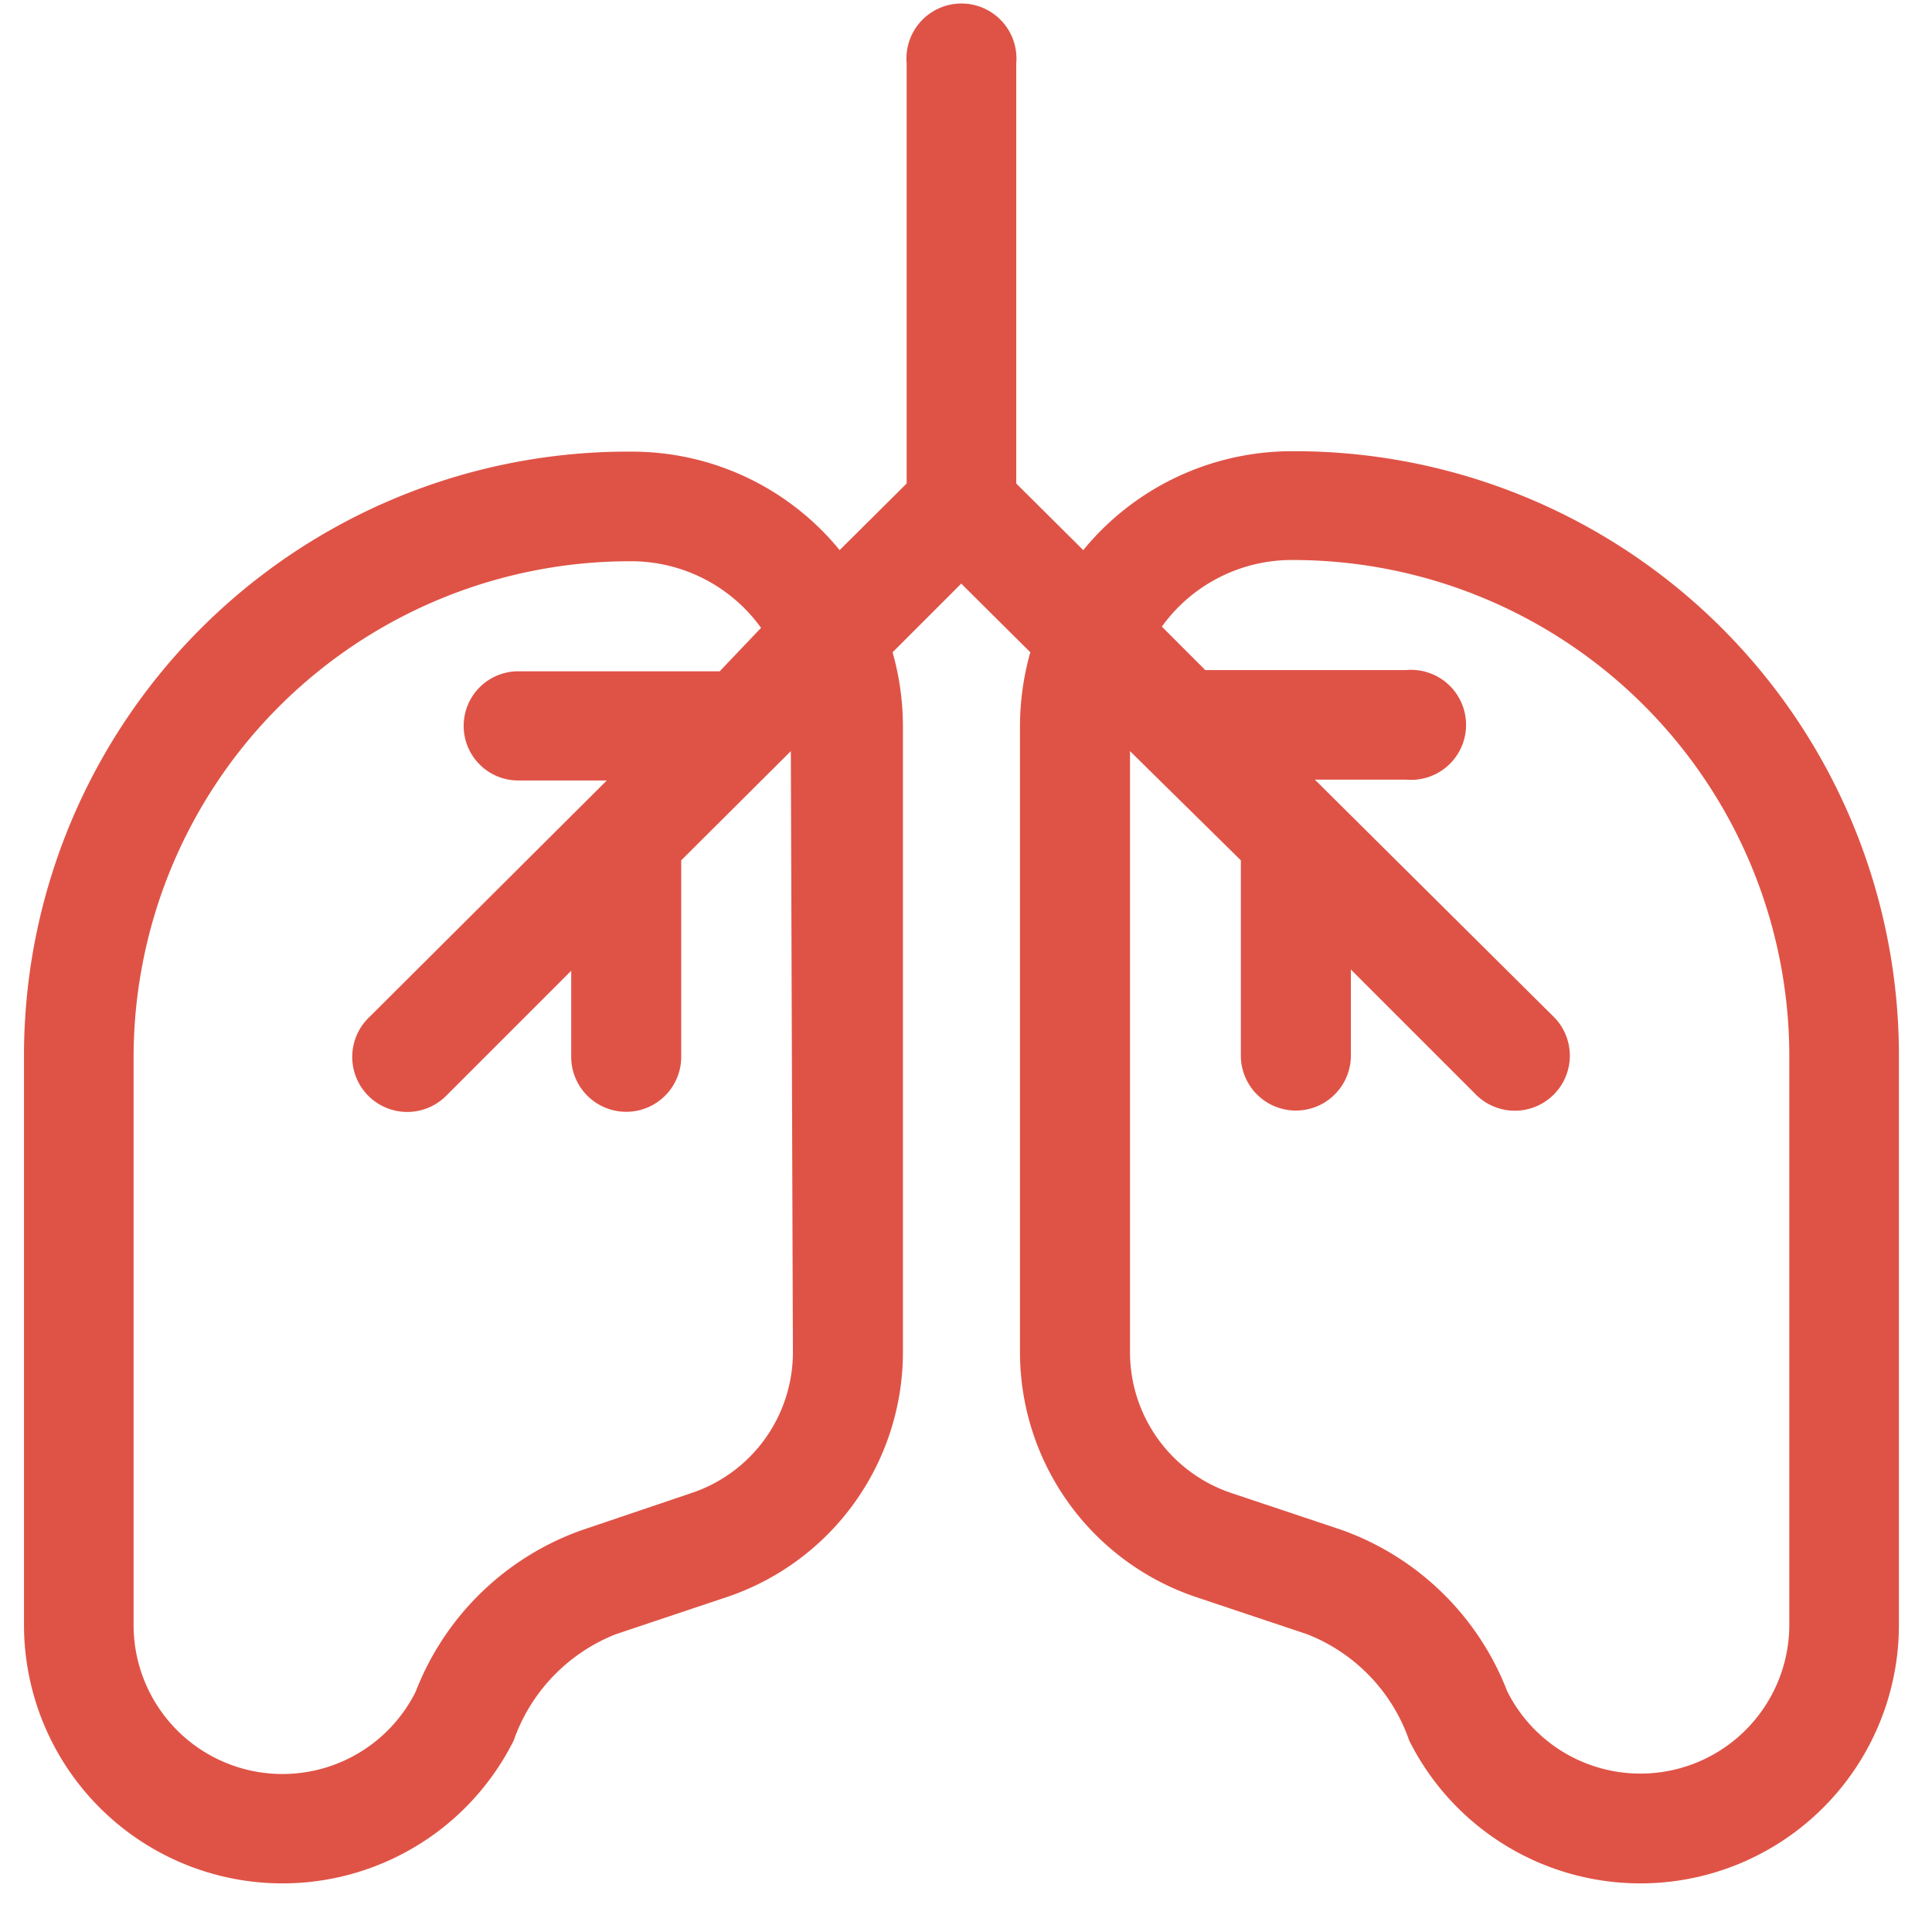 <svg id="Calque_1" data-name="Calque 1" xmlns="http://www.w3.org/2000/svg" viewBox="0 0 46.71 46.71"><defs><style>.cls-1{fill:#DF5346;}</style></defs><path class="cls-1" d="M31.12,10.91a6.52,6.52,0,0,0-4.93,2.39l-1.62-1.61V1.53a1.33,1.33,0,1,0-2.65,0V11.69L20.3,13.3a6.48,6.48,0,0,0-4.93-2.38A14.6,14.6,0,0,0,.58,25.52V39.28a6.25,6.25,0,0,0,11.84,2.8,4.28,4.28,0,0,1,2.47-2.57l2.66-.89a6.25,6.25,0,0,0,4.28-5.93V17.55a6.6,6.6,0,0,0-.25-1.78l1.66-1.66,1.67,1.66a6.6,6.6,0,0,0-.25,1.78V32.69a6.25,6.25,0,0,0,4.28,5.93l2.66.89a4.25,4.25,0,0,1,2.47,2.57,6.25,6.25,0,0,0,11.84-2.8V25.52A14.61,14.61,0,0,0,31.12,10.91ZM19.17,32.69a3.59,3.59,0,0,1-2.46,3.41L14.05,37a6.71,6.71,0,0,0-4,3.9,3.6,3.6,0,0,1-6.82-1.61V25.52A12,12,0,0,1,15.34,13.57a3.87,3.87,0,0,1,3.06,1.61l-1,1.05H12.53a1.32,1.32,0,1,0,0,2.64h2.14L8.94,24.58a1.33,1.33,0,1,0,1.87,1.89l3-3v2.08a1.33,1.33,0,0,0,2.66,0V20.8l2.65-2.64Zm24.09,6.59a3.6,3.6,0,0,1-6.82,1.61,6.71,6.71,0,0,0-4-3.9l-2.66-.89a3.59,3.59,0,0,1-2.46-3.41V18.16L30,20.8v4.72a1.33,1.33,0,0,0,2.66,0V23.44l3,3a1.33,1.33,0,1,0,1.87-1.89l-5.74-5.7H34a1.33,1.33,0,1,0,0-2.65H29.14l-1.05-1.05a3.87,3.87,0,0,1,3.06-1.61,12,12,0,0,1,12.11,12Z"/></svg>